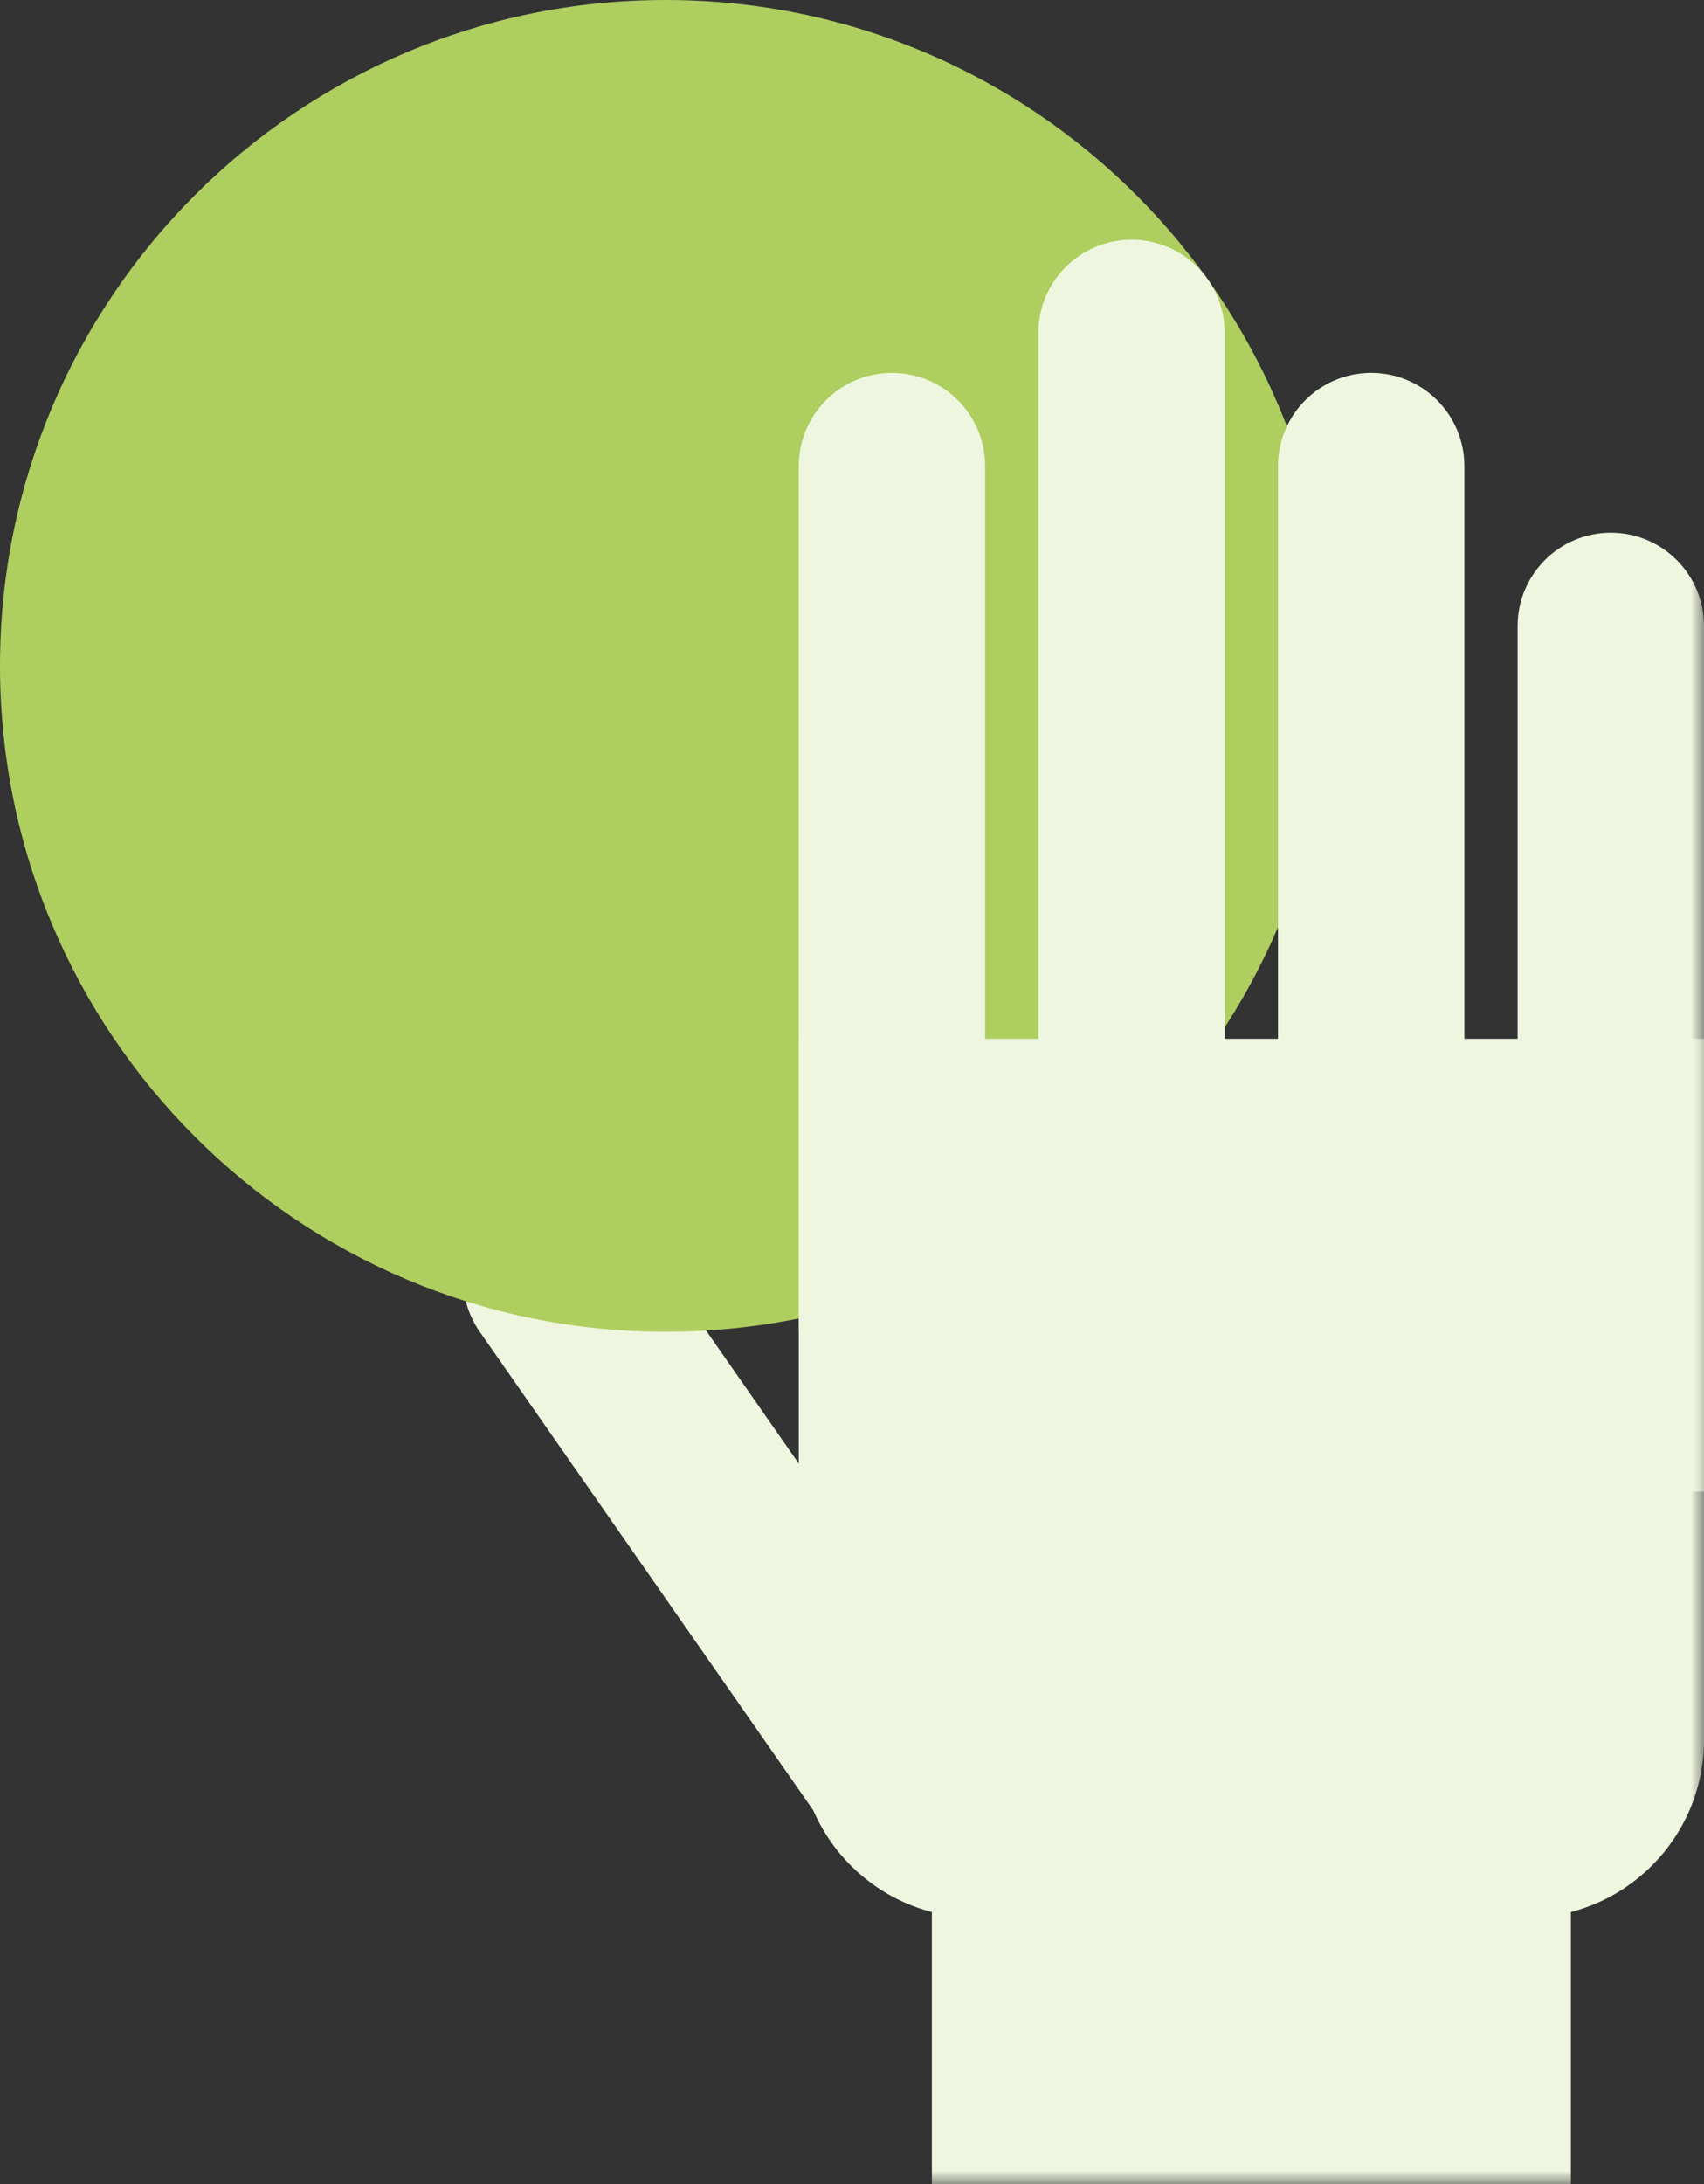 <?xml version="1.0" encoding="UTF-8" standalone="no"?>
<svg width="64px" height="82px" viewBox="0 0 64 82" version="1.1" xmlns="http://www.w3.org/2000/svg" xmlns:xlink="http://www.w3.org/1999/xlink">
    <rect x="0" y="0" width="64" height="82" fill="#333333" stroke="none"/>
    <!-- Generator: Sketch 39.1 (31720) - http://www.bohemiancoding.com/sketch -->
    <title>Page 1</title>
    <desc>Created with Sketch.</desc>
    <defs>
        <polygon id="path-1" points="0 82 64 82 64 0 0 0"></polygon>
    </defs>
    <g id="Page-1" stroke="none" stroke-width="1" fill="none" fill-rule="evenodd">
        <g id="PeelFace-Desktop" transform="translate(-188, -972)">
            <g id="Page-1" transform="translate(188, 972)">
                <path d="M36.61,64.429 L30.911,68.493 L18.041,50.032 C16.919,48.458 17.285,46.272 18.859,45.15 C20.433,44.028 22.618,44.394 23.741,45.968 L36.61,64.429 L36.61,64.429 Z" id="Fill-1" fill="#EFF6DF"></path>
                <path d="M50,25 C50,38.807 38.807,50 25,50 C11.193,50 0,38.807 0,25 C0,11.193 11.193,0 25,0 C38.807,0 50,11.193 50,25" id="Fill-3" fill="#AECE60"></path>
                <mask id="mask-2" fill="white">
                    <use xlink:href="#path-1"></use>
                </mask>
                <g id="Clip-6"></g>
                <polygon id="Fill-5" fill="#EFF6DF" mask="url(#mask-2)" points="35 82 59 82 59 61 35 61"></polygon>
                <path d="M37,50 L30,50 L30,17.5 C30,15.567 31.567,14 33.5,14 L33.5,14 C35.433,14 37,15.567 37,17.5 L37,50 Z" id="Fill-7" fill="#EFF6DF" mask="url(#mask-2)"></path>
                <path d="M46,45 L39,45 L39,12.5 C39,10.567 40.567,9 42.5,9 L42.5,9 C44.433,9 46,10.567 46,12.5 L46,45 Z" id="Fill-8" fill="#EFF6DF" mask="url(#mask-2)"></path>
                <path d="M55,50 L48,50 L48,17.5 C48,15.567 49.567,14 51.5,14 L51.5,14 C53.433,14 55,15.567 55,17.5 L55,50 Z" id="Fill-9" fill="#EFF6DF" mask="url(#mask-2)"></path>
                <path d="M64,56 L57,56 L57,23.5 C57,21.567 58.567,20 60.5,20 L60.5,20 C62.433,20 64,21.567 64,23.5 L64,56 Z" id="Fill-10" fill="#EFF6DF" mask="url(#mask-2)"></path>
                <path d="M57.318,72 L36.681,72 C32.991,72 30,69.009 30,65.318 L30,39 L64,39 L64,65.318 C64,69.009 61.008,72 57.318,72" id="Fill-11" fill="#EFF6DF" mask="url(#mask-2)"></path>
            </g>
        </g>
    </g>
</svg>